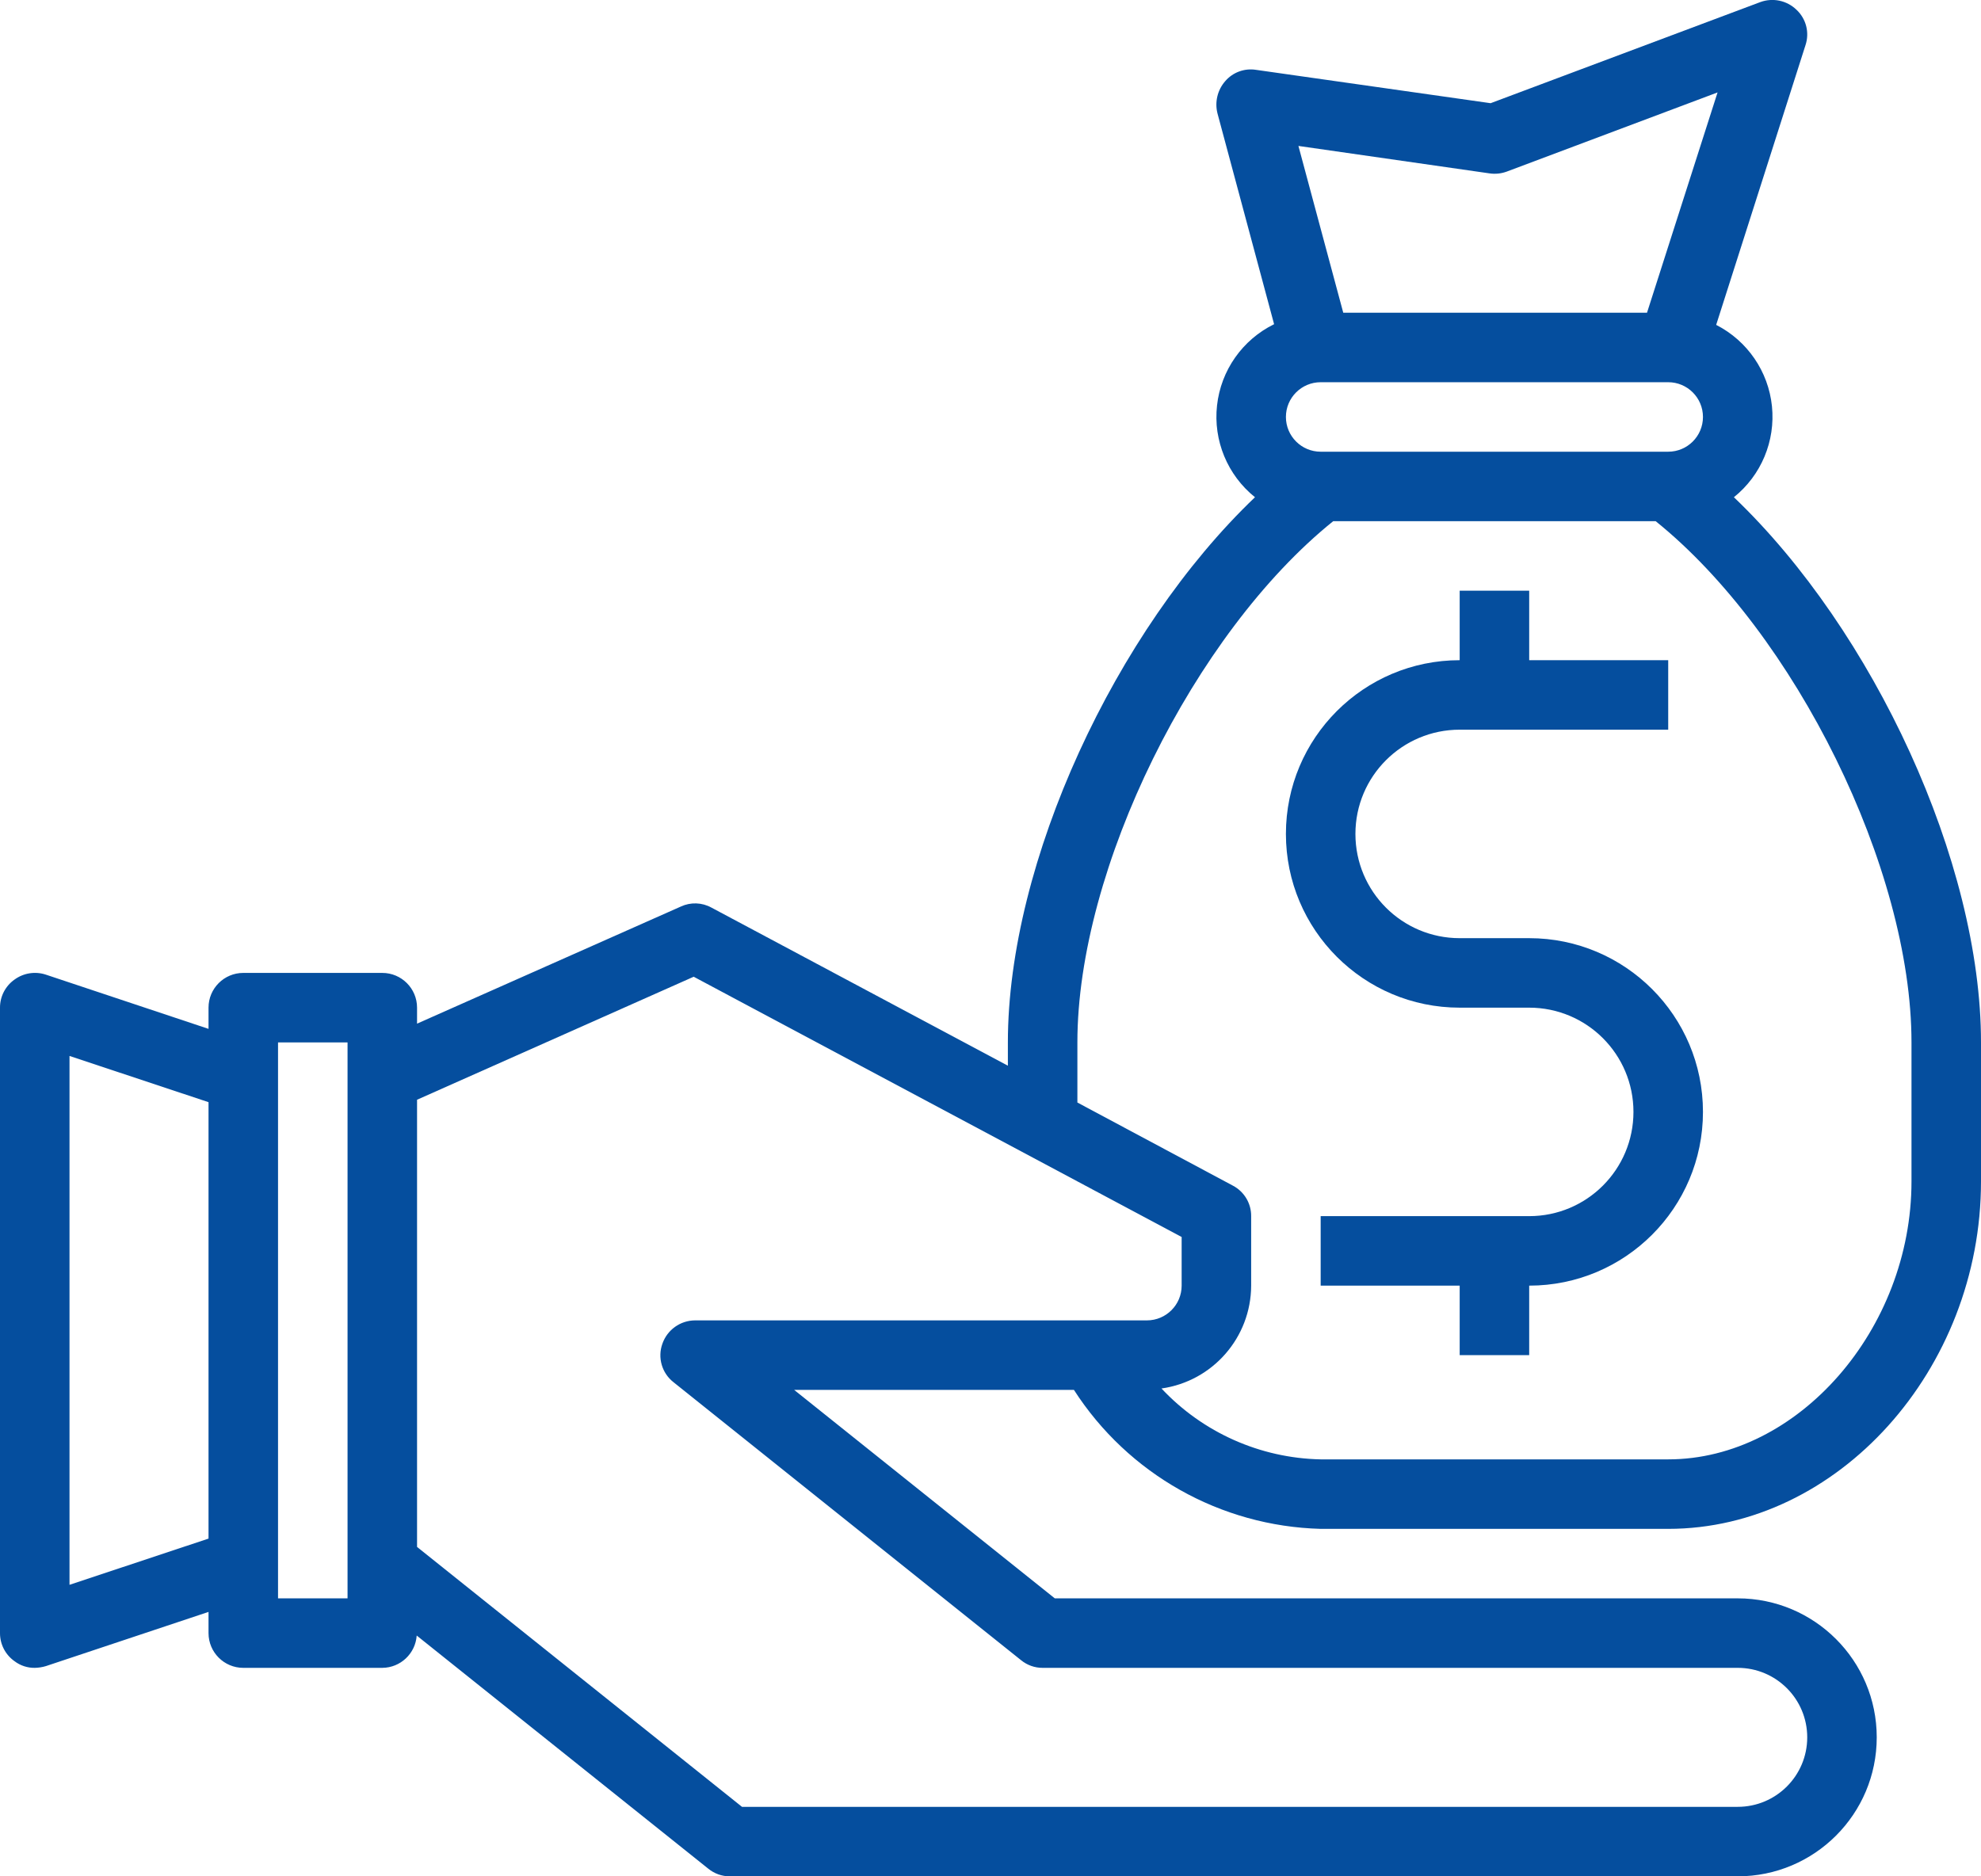 <?xml version="1.0" encoding="UTF-8"?>
<svg width="57px" height="54px" viewBox="0 0 57 54" version="1.1" xmlns="http://www.w3.org/2000/svg" xmlns:xlink="http://www.w3.org/1999/xlink">
    <title>retele_bancare</title>
    <g id="Page-1" stroke="none" stroke-width="1" fill="none" fill-rule="evenodd">
        <g id="12-unde-si-cum-platim" transform="translate(-1007, -1176)" fill="#054E9E" fill-rule="nonzero">
            <g id="retele_bancare" transform="translate(1007, 1176)">
                <path d="M38,44 L48,44 C52.88,44 57,39.42 57,34 L57,30 C57,24.81 53.91,18.15 49.89,14.31 C50.676,13.679 51.088,12.693 50.985,11.691 C50.882,10.689 50.277,9.808 49.38,9.35 L51.95,1.3 C52.071,0.938 51.969,0.54 51.69,0.28 C51.414,0.013 51.01,-0.072 50.65,0.06 L42.89,2.97 L36.14,2.01 C35.806,1.957 35.468,2.082 35.25,2.34 C35.031,2.593 34.949,2.936 35.03,3.26 L36.66,9.33 C35.749,9.778 35.129,10.66 35.018,11.669 C34.906,12.678 35.318,13.674 36.11,14.31 C32.09,18.15 29,24.81 29,30 L29,30.67 L20.47,26.12 C20.198,25.97 19.871,25.959 19.59,26.09 L12,29.46 L12,29 C12,28.448 11.552,28 11,28 L7,28 C6.448,28 6,28.448 6,29 L6,29.61 L1.32,28.05 C1.015,27.949 0.68,28.001 0.42,28.19 C0.156,28.375 -0.001,28.677 -8.95758467e-06,29 L-8.95758467e-06,47 C-0.001,47.323 0.156,47.625 0.42,47.81 C0.587,47.936 0.791,48.003 1,48 C1.108,47.998 1.216,47.981 1.32,47.95 L6,46.39 L6,47 C6,47.552 6.448,48 7,48 L11,48 C11.522,47.996 11.953,47.591 11.99,47.07 L20.38,53.78 C20.555,53.923 20.774,54.001 21,54 L50,54 C52.209,54 54,52.209 54,50 C54,47.791 52.209,46 50,46 L30.35,46 L22.85,40 L30.9,40 C32.46,42.425 35.118,43.923 38,44 L38,44 Z M6,44.28 L2,45.61 L2,30.39 L6,31.72 L6,44.28 Z M10,46 L8,46 L8,30 L10,30 L10,46 Z M42.86,4.99 C43.025,5.014 43.193,4.997 43.35,4.94 L49.42,2.66 L47.39,9 L38.65,9 L37.36,4.2 L42.86,4.99 Z M38,11 L48,11 C48.552,11 49,11.448 49,12 C49,12.552 48.552,13 48,13 L38,13 C37.448,13 37,12.552 37,12 C37,11.448 37.448,11 38,11 Z M31,30 C31,25 34.35,18.23 38.36,15 L47.64,15 C51.65,18.23 55,25 55,30 L55,34 C55,38.26 51.73,42 48,42 L38,42 C36.261,41.965 34.609,41.229 33.42,39.96 C34.896,39.751 35.995,38.491 36,37 L36,35 C36.003,34.63 35.798,34.291 35.47,34.12 L31,31.73 L31,30 Z M19.38,39.78 L29.38,47.78 C29.555,47.923 29.774,48.001 30,48 L50,48 C51.105,48 52,48.895 52,50 C52,51.105 51.105,52 50,52 L21.35,52 L12,44.52 L12,31.65 L19.96,28.11 L34,35.6 L34,37 C34,37.552 33.552,38 33,38 L20,38 C19.576,38.002 19.2,38.27 19.06,38.67 C18.915,39.07 19.044,39.518 19.38,39.78 L19.38,39.78 Z" id="Shape"></path>
                <path d="M44,27 L42,27 C40.343,27 39,25.657 39,24 C39,22.343 40.343,21 42,21 L48,21 L48,19 L44,19 L44,17 L42,17 L42,19 C39.239,19 37,21.239 37,24 C37,26.761 39.239,29 42,29 L44,29 C45.657,29 47,30.343 47,32 C47,33.657 45.657,35 44,35 L38,35 L38,37 L42,37 L42,39 L44,39 L44,37 C46.761,37 49,34.761 49,32 C49,29.239 46.761,27 44,27 L44,27 Z" id="Path"></path>
            </g>
        </g>
    </g>
</svg>
